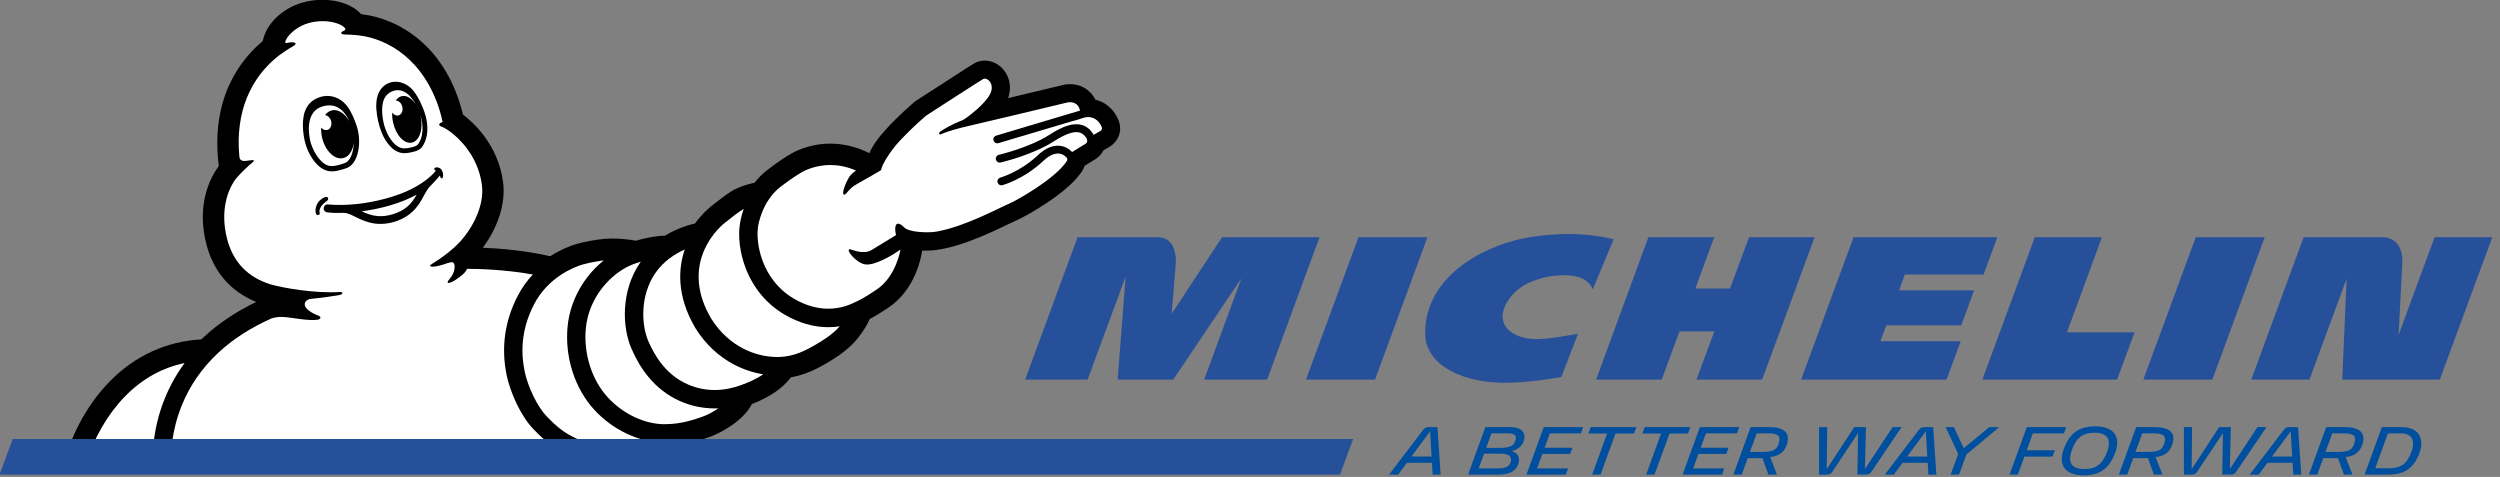 <svg xmlns="http://www.w3.org/2000/svg" xmlns:xlink="http://www.w3.org/1999/xlink" width="724.011" height="138.12" viewBox="0 0 1000 190.77"><rect x="0" y="0" width="1000" height="190.77" fill="#808080" stroke="none"/><defs><path id="a" d="M0-256.7h8291.3V2011H0z"/><path id="c" d="M0-256.7h8291.3V2011H0z"/><path id="e" d="M0-256.7h8291.3V2011H0z"/><path id="g" d="M0-256.7h8291.3V2011H0z"/></defs><g transform="translate(-57.144 -22.659) scale(.134)"><clipPath id="b"><use xlink:href="#a" width="100%" height="100%" overflow="visible" style="overflow:visible"/></clipPath><path d="M5087.3 1294.3c-9.1 1.6-80.4 15.3-155.4 17.3-133.7 3.7-250.2-49.8-251.3-146.3-1.8-167.2 167.3-258.9 292-284.4 55.9-11.4 163.6-24 270.8 2.4l-62.3 149.4c-17.9-40.7-63.9-41.5-82.7-41.9-45.5-1-83.2 11-111 23.8-63 28.9-117.9 121.5-28.7 157.2 49.4 19.8 112.5 4 178.1-6.4zm2606.6-417.2-107.4 291.8c1.5-29.4 7.3-145.4 10.9-212.3 1.5-27.5-4.5-48.6-17.6-62.5-16.1-16.8-37.2-17-37.4-17H7303l-156.4 425.2h173.7l111-301.1-13.1 301.1h291.3l156.6-425.2z" clip-path="url(#b)" style="fill:#27509b"/></g><path d="m6500.5 877.1-156.6 425.2h402.3l52-141.2h-201.8l104.5-284zm-181.2 158.6h-223.8l17.1-47.2h235l41.2-111.4h-429.3l-156.6 425.2h434.3l42.1-114.7h-239.7l17.5-47.2h223.8zM5440 1158.3h103.9l-53.4 144h196.1l156.7-425.2h-195.8l-56.8 153.2h-103.6l56.4-153.2H5347l-156.1 425.2h195.8zm-752.5-281.2h-205.9l-156.7 425.2H4531z" style="fill:#27509b" transform="translate(-57.144 -22.659) scale(.134)"/><g transform="translate(-57.144 -22.659) scale(.134)"><clipPath id="d"><use xlink:href="#c" width="100%" height="100%" overflow="visible" style="overflow:visible"/></clipPath><path d="m4208.9 1302.3 156.5-425.2h-290.9l-150.4 228.4s9.6-119.5 12-148.3c1.8-21.9-.9-80.1-54.3-80.1h-238.7l-156.6 425.2h186.7l113.4-307.5-23.9 307.5h165.9l203.4-302.2-111 302.2z" clip-path="url(#d)" style="fill:#27509b"/></g><path d="M7186.9 877.1H6981l-156.6 425.2h206z" style="fill:#27509b" transform="translate(-57.144 -22.659) scale(.134)"/><g transform="translate(-57.144 -22.659) scale(.134)"><clipPath id="f"><use xlink:href="#e" width="100%" height="100%" overflow="visible" style="overflow:visible"/></clipPath><path d="m3766.8 532.2-.3-.9c-8.6-24.8-31.8-55.7-70.1-64.5-14-28.8-42.6-46.5-75.7-46.5-7.8 0-14 1-17.8 1.8-2.1.4-10.3 2.4-73.8 17.6l-93.4 22.3c8.2-23.5 7.1-47.9-3.3-68.9-13-26.2-39-43.1-66.2-43.1-9.7 0-19 2.1-27.6 6.2l-.8.4c-3.6 1.8-10.2 5-176.6 113-2.1 1.4-4.2 2.9-6.1 4.6-80.9 70.5-110.3 111.8-117.3 122.6-3.8 5.6-10.4 16.2-16.3 29.6-4.3-2.2-8.6-4.2-12.9-6.1-33.5-14.8-68.3-22.4-103.5-22.4-63.8 0-108.9 24.8-120.9 32.3-6.4 3.6-30 17.7-66.3 45.6-14.3 11-27.5 24-39 38.7-24.1 5.5-43.9 12.1-58.6 19.7-18.5 9.5-37 24.1-56.8 39.6l-1.2.9c-3.4 2.6-6.8 5.3-10.2 8-8.4 6.5-29.9 24.6-51.1 53.6l-2.4.5c-2.9.6-29.5 6.5-62.4 22.4-8.2 4-16.5 8.4-24.5 13.3-18.9.6-48.6 3.9-87.1 15.3l-1.6-.3c-3.2-.6-32.3-6.3-68.3-6.3-15.3 0-29.9 1.1-43.2 3.1-8.7 1.2-39.2 5.9-64.3 13.2-12.1 3.5-43.3 14-78.3 36.5-76-17.5-153.2-23.4-201.3-25.3 45.7-61.4 68.3-132.7 60.8-193.9-14.2-114.9-92.1-182.8-120-203.6-48.6-201.1-188.2-286.6-304.2-299.8-22.8-26.5-66.5-42.8-115.3-42.8-19.7 0-39.2 2.6-57.9 7.8-61.7 17.1-110.5 64.2-120.1 115.3-61.9 51.2-157.8 166.1-131.3 373-23.3 31.5-68 111.5-37.5 232 21 82.9 72.4 142.6 149.2 173.8-60 28.8-112.4 63.9-156.1 104.4-2.6 2.5-5.3 4.9-7.8 7.4-103.7 5.6-197.8 48.6-272.6 124.6-79 80.4-119 177.3-138.7 244.4l-.7 2.5h1716.7c11.4-1.8 34.4-8.2 56.3-16.9 29.4-11.7 51.5-24.9 67.4-40.5 35.1-4.7 62-13.9 80-20 0 0 5.3-1.8 7.1-2.4 31-10.1 101.9-47.4 128.1-98.9 52.9-20.3 92-47.1 116.4-79.7 46-7.9 81.7-28.1 101.1-39.1 45.9-26 78.2-51.5 98.8-78 16.9-21.8 27.3-38.5 35.2-56.8 15.7-8.2 33.3-18.9 56.4-34.4 80.3-53.9 97.4-151.9 99.1-163.1.4-2.4.7-4.7 1-7.1 4.1.3 8.1.4 12.2.4 80.8 0 186.1-50.7 242.9-78l.9-.4c8.8-4.2 16.3-7.9 20.1-9.4 19-7.9 57.7-28.8 97.8-55.8 50.9-34.2 86-66.1 104.3-94.8 3-4.7 5.3-9.7 7-14.9l33.1-20.5c9.6-5.9 17.6-14.9 22.8-25.5 9-5 16.7-9.6 19.1-11.1 26.1-16.6 37.2-45.8 27.6-74.7" clip-path="url(#f)"/><path d="M882.5 1553.9H682c25.5-78.9 67-150.2 118.2-202.2 51.1-52 110.5-85.1 177.3-98.8-24.1 32.7-43.8 67.9-59.1 105.5-35.1 86.5-37.1 162.3-35.9 195.5m86.7-175c24.1-59.3 60.9-112.3 109.4-157.3 43.2-40.2 96-74.2 157.4-101.6 6-2.1 19.5-5.9 37-4.7 27.2 1.8 75.9 12.8 103.1 7.9 6-1 12.8-8.4-2.1-13.1-4.4-1.4-42.5-17.3-37.5-36.2 0-.2.2-.8.2-.8 1.4-5.1 8.3-11.1 18.2-11.9 43-4.1 68-8.9 79.7-10.5 7-1 12.5-2.5 13.7-6 1-2.9-1-4.3-8.7-3.9-72.3 4.3-165.6-11.3-206.4-23.1-68.3-21.6-111.7-67.5-129.2-136.8-20.4-80.5.5-144.3 27.4-179.2 13.7-16.7 36.9-37.9 44-43.6 18.4-14.7 5.8-11.4-14.4-8.8-14.6 1.9-18.7-4.5-19.7-10.4-.8-5.2-1.6-22.1-2.2-30.3-1.9-61.7 8.9-117.3 32.4-165.9 25.2-52.3 60.8-87.2 87.8-108.1 11.3-8.2 27.9-19.8 39.8-26.1 18.8-9.9 8.3-16.5-15.4-11.4 0 0-7.4 2-5.4-4.4.4-1 .7-2.1 1.2-3.1 1.7-3.8 3.9-7.3 6.2-10.7 13.2-17.1 35.7-33.7 62.4-41 50.1-13.9 98 .4 108.7 16.1 1 2.5.8 4.9-2.8 6.3-8.9 3.5-15 9.8-.4 11.7 3.4.5 17.7 0 38.7 2.1.9.2 1.8.3 2.8.4 90 9.4 198.7 74.3 244.6 227 1.5 5.1 2.8 10.3 4.2 15.4 1.4 5.4 2.5 11.3 3.7 16.8-10.8 2.4-14.4 9.6-3.8 13.2 6.9 2.4 14.9 7.2 21.2 11.5 0 0 .1 0 .1.1.1.1.3.2.5.3l3.3 2.4c2 1.5 6.1 4.6 9.8 7.5 38.9 31.8 78 85.2 86.4 153.7 7.2 58.4-25 122.5-63.3 166.1-15 16.3-41.6 41.2-87.6 69.5-10.3 6.3-.9 14.2 50.4-4.2 4.6-1 11.6-4.2 15.9.1 4.9 4.9 6.1 27-11.9 47.8-17.9 20.7 8.3 13.5 39.2-13.3 6-5.2 10.1-10.9 13-16.8 26.8 0 109.7 1.3 196.3 16.9-18 19.1-33.2 40.5-45.3 63.9-38.6 74.7-49.8 153.9-33.2 235.5 10.2 50.2 41.3 122.3 81 163 27.3 28 68.6 70.3 147.3 92.6 23.9 6.8 50.2 10.2 78.3 10.3H937.3c-1.2-25.9-.5-95.1 31.9-174.9" clip-path="url(#f)" style="fill:#fff"/><path d="M2321.7 1490.6c-7.3 1.2-37.7 8.3-75.3 8.3-20.3 0-42.7-2.1-64.6-8.3-62.5-17.7-94.4-48.8-122.9-78.1-28.6-29.3-57.1-89.3-66.5-135.6-9.4-46.3-14.2-117.4 28.2-199.3s121.1-112 144.6-118.8c23.5-6.9 55.7-11.3 55.7-11.3 2.6-.4 5.2-.7 7.8-1-24.5 19.7-46.1 43.6-63.3 70.3-25 38.7-40.5 82.8-44.7 127.5-4.2 44.5.8 90.8 14.7 134 13.8 43.3 36.2 82.6 64.6 113.6 27.2 29.7 60.7 54.5 96.9 71.6 17.5 8.3 35.4 14.7 53.4 19.2-13.5 4.5-24.5 7.2-28.6 7.9" clip-path="url(#f)" style="fill:#fff"/><path d="M2522.8 1413.1c-21.5 7.1-59.4 22.2-111.9 22.2h-4.8c-55-1-119.1-29.4-165.8-80.5-46.8-51.1-72.3-129.2-65.1-205.4 7.2-76.2 53-139.8 108.5-175 12.8-8.1 26.2-14.3 39.3-18.9 5.6-2 11.1-3.8 16.4-5.4-1 1.4-2 2.8-3 4.3-56.8 84.2-52.8 191.3-25.1 255.1 14.4 33.2 31 61 50.8 84.8 26.1 31.6 57.6 55.7 93.4 71.7 33.1 14.8 68.1 22.2 103.9 22.2 3.8 0 7.6-.1 11.4-.3-16.8 11.6-34.9 20.9-48 25.2" clip-path="url(#f)" style="fill:#fff"/><path d="M2636.1 1319.6c-21.3 7.4-47.4 13.7-76.5 13.7-25.3 0-52.9-4.7-81.6-17.5-61.7-27.5-95.4-80.5-116.2-128.2-20.7-47.7-25.5-134.5 20.2-202.5 24.8-36.8 60.7-58.8 88.5-71.4-18.3 53.4-26.6 136.4 32 235.1l.4.7.4.7c29.6 46.7 68.1 82.8 114.4 107.2 27.4 14.4 57 24.2 87 29-21.3 14.8-46.6 25.5-68.6 33.2" clip-path="url(#f)" style="fill:#fff"/><path d="M2856.8 1200.5c-24.9 14.1-59.7 32.9-103.8 34.2-2 .1-4 .1-6 .1-65.7 0-145-31.5-197.2-114-92.2-155.5 8.7-262.1 41.6-287.6 20.1-15.6 39.7-31.8 55.2-40.5-7.3 20.5-10.1 36.4-11 41.7-6.8 39.2-.7 89.4 16.5 134.5 22.6 59.5 62.5 107.5 115.4 138.7 42.9 25.3 87.2 38.2 131.7 38.2 12.2 0 23.6-1 33.9-2.6-20.8 24.2-55.1 45.3-76.3 57.3" clip-path="url(#f)" style="fill:#fff"/><path d="M3710.3 560.6c-5.4 3.4-12.5 7.5-19.2 11.1-.2-.3-.3-.7-.5-1-9.5-15.9-22-25.7-37.3-29.3-23.9-5.6-54 4-94.5 30.2-59 38-150 59.5-150.9 59.7-6.3 1.5-10.2 7.8-8.7 14.1 1.3 5.4 6.1 9.1 11.4 9.1.9 0 1.8-.1 2.7-.3 3.9-.9 95.8-22.6 158.2-62.8 33.9-21.9 59.6-31 76.5-27 8.1 1.9 14.6 6.8 20.4 15.2 7.7 11.8.5 17.3-.1 17.7-.5.3-29.7 18.3-41.6 25.7-6-6.5-18.5-17.2-37.7-18.8-21-1.8-42.7 7.8-64.6 28.4-53.1 50.1-111 66.4-112 66.7-6.2 1.7-9.9 8.1-8.2 14.3 1.4 5.2 6.1 8.7 11.3 8.7 1 0 2-.1 3.1-.4 2.6-.7 64.2-17.8 122-72.3 16.6-15.7 32.7-23.3 46.6-22.1 13.5 1.2 21.6 10.2 23.7 12.9.5.8 3 4.9.3 9.1-32.6 51.2-145.4 116.4-177.6 129.9-24.4 10.3-120.1 61.9-199.1 78.5-8.5 2.2-17.3 3.5-26.2 4.2-.9.1-1.8.1-2.7.2-11.5.4-64.6 1.4-80.4-14.6-22.8-23.1-31.1-6.6-24.1 23.3-25 15.2-62.5 38-72.4 44.1-25.9 15.8-59.8-1.9-65.6-1.9-14-.3 19.1 41.3 46.2 45.2 29.4 4.2 84.2-30.6 84.2-30.6l20.8-13.6v.1s-12.2 79.8-71.4 119.4c-36.6 24.6-52 32.1-66 38.4-8.9 4.1-37.1 18.5-77.9 18.5-28.9 0-64.3-7.2-103.7-30.5-95.5-56.4-114.5-167.1-105.6-217 0 0 10.6-73.3 67.1-116.7 37.7-28.9 60.1-41.4 60.1-41.4s35.1-23.3 88.1-23.3c22.7 0 48.8 4.3 76.7 16.5-8.3 5.9-15.5 12.2-19.5 18.2-10.9 16.3-25.8 53.9-15.5 53.7 7.5-.1 12.5-18.4 37.8-31.6 12.4-6.5 71.5-41.1 71.5-41.1s2.6-9.1 5.1-14.6c0 0 7-15.7 22.4-37.6 1-1.5 3.1-4.5 6.5-9 8.8-11.8 19.8-24.8 33.2-38 16.1-16.9 38-38.1 67.2-63.5 0 0 163.6-106.1 171.1-109.8 1.4-.7 2.9-1 4.5-1 14.1 0 33.8 24.5 9.2 56.9-20 26.4-42.9 43.8-61.2 57.9-5.1 3.8-12.5 8.8-17.6 10.6-24.7 8.9-57.7 28.2-62.6 32-5.7 4.4-5.3 11.4 1.4 8.4 21.5-9.3 56.5-18.3 62.9-19.9 37.2-8.2 310.5-73.9 315.5-75 1.3-.3 3.7-.6 6.8-.6 9.4 0 24.6 3.4 29.5 23.1.2.7.3 1.3.4 1.9L3400 574c-6.2 1.9-9.7 8.4-7.8 14.6 1.4 4.3 4.9 7.3 9 8.1 1.8.4 3.8.3 5.6-.3L3630 530c4.5-1 13-3.2 28.8-8.6l2.5-.8c4.8-1.4 9.4-2.1 13.6-2.1 22.9 0 36.4 18.6 40.5 30.7 1.7 5.1-.3 8.5-5.1 11.4" clip-path="url(#f)" style="fill:#fff"/><path d="M1567.1 496.8c-.1 15.2 2.3 31.3 6.1 45.9 4.6 14.8 10.1 29.4 19.3 42 7.8 10.8 17.1 21.4 30.1 25.6h-.2l1.2.4c.8.2 1.1.3 1.1.3h-.1c3.1.8 6.2 1.1 9.3 1.1 5.1 0 10.3-.9 16.5-2.2 6.3-1.4 12.9-2.7 18.6-5.8 7-3.8 11-13 13.6-20.1 3-8.1 4.5-16.6 5-25.2.9-15.2-1.5-30.1-6-44.6.1.6.3 1.2.4 1.9 8.5 38.3-3.1 73.5-25.7 78.6-22.8 5.2-48-21.6-56.4-59.9-2.3-10.3-3.1-20.4-2.7-29.7 4.7 6.8 12 10.4 18.8 8.5 9.5-2.5 14.4-14.5 11.2-26.6-2.8-10.7-11.1-17.9-19.4-17.8 4.7-6.8 10.7-11.4 17.8-13 14.7-3.4 30.5 6.7 42.1 24.6-2.9-5.3-6.1-10.4-9.8-15.3-8.9-11.9-20.8-23.3-35.8-26.4-2.5-.5-5.1-.8-7.7-.8-13.2 0-26.7 6.4-35 16.3-9.5 11.5-12.2 27.6-12.3 42.2m-8.6 46.5c-4.5-16.4-10.1-42-8.7-66.3 1.9-35 19.8-54.7 41.2-61.4 26.4-8.3 54.3 4.8 70.2 25.2 8.9 11.4 18.3 27.8 25.1 44.7 2.6 5.7 5 11.7 7.2 18.2 6.7 19.4 9.6 38.1 8.6 55.8-.6 10.6-2.6 20.5-5.9 29.4-3.6 9.8-9.2 21.8-20.3 27.8-7.4 4-15.2 5.6-22.1 7.1l-.3.1c-6.1 1.3-12.7 2.5-19.5 2.5-4.2 0-8.2-.4-12.2-1.4-.6-.1-1.2-.3-1.9-.5-.1 0-.2 0-.3-.1-.3-.1-.6-.2-.8-.3l-.2-.1-.3-.1c-17.4-5.6-28.7-18.8-37.4-30.9-7.6-10.5-12.7-21.7-16.7-32.4l-.1-.2s-.9-2.3-2.2-6.4c-.8-2.5-1.6-4.9-2.3-7.3l-.1-.3-.1-.3c-.4-.7-.6-1.8-.9-2.8m65.2 67.3c.3.1.7.2 1 .3-.3-.1-1.6-.5-2-.6.4.1.7.2 1 .3m-259.1 10.6c9.4 17.8 21.2 31.4 33.2 38.5 5.9 3.5 12.4 5.2 19.6 5.2 6 0 12.7-1.1 20.6-3.4l.4-.1c3.4-.9 13.6-3.8 19.1-6.2 10.1-4.3 18.6-18.6 22.6-38.2 1.5-7.2 2.2-14.8 2.4-22.4-2.6 23.9-14.1 42.5-31.5 46.5-25.3 6-53.5-21.1-62.9-60.4-2.5-10.6-3.4-21-2.9-30.7 4.9 5.9 11.9 8.9 18.4 7 9.6-2.6 14.6-14.7 11.2-26.7-2.8-9.7-10.1-16.5-17.9-17.5 5.2-7.3 12.1-12.3 20.2-14.2 18.5-4.4 38.4 8.9 51.6 31.6-.5-1.2-1-2.4-1.5-3.5-12.7-25.3-34.7-51.5-76.6-40.3-55.1 14.8-42.6 86.9-36.6 109.2 2.9 9 6.3 17.5 10.6 25.6m-14.1 7.5c-9.2-17.3-14.6-35.5-17.4-54.9-2.7-18.8-3.8-38.4-.4-57.2 3.3-18.4 11.7-35.5 26.8-46.5 12.4-9.1 28.7-14.6 44.5-14.6 4.2 0 8.4.4 12.4 1.2 39.8 8.2 58.4 40.7 74.2 86.5 17.3 50.2 5.3 112.8-26.8 126.6-7.9 3.4-21.3 6.9-21.3 6.9-8.4 2.4-16.7 4-25 4-9.4 0-18.7-2.1-27.7-7.4-16.9-9.8-30.1-27.4-39.3-44.6m319.7 121.6c-50.3 27.1-107.5 42-163.9 49.7 15.3 7.2 31 12.9 48 14.2 15.4 1.2 30.7-1.2 45.4-5.7 15-4.6 29.4-11.4 41.5-21.5 12.2-10 21.2-22.9 29-36.7m75.4-48.6c-3.2.6-4.5-3.5-6.3-8.3-9.9 12.8-30.3 32.8-33.1 36.3-4.6 6-8.4 12.6-12 19.3-6.1 11.1-12 22.3-19.4 32.6-10 14-22.7 25.9-37.4 34.8-28 16.9-63.3 24.9-95.7 19.6-17.1-2.8-33.3-9.2-48.8-16.7-12.6-6.1-25.8-14.1-40.1-14.8-15.8.5-32 .7-47.7-1.2-5.4-.6-10.1-2.7-11.9-8.4-2.4-7.5 2.8-15.2 10.6-15.7 2.6 0 5.1.5 7.7.7 5.1.3 10.1.7 15.2.8 57 1.8 114.7-7.3 169.1-24 33.4-10.3 65.9-24.4 94.6-44.5 11.8-8.3 23.1-17.5 32.8-28.3 1.4-1.6 2.8-3.7 4.4-5.5-1.1-.6-2.1-1.2-2.9-1.5-2.8-1-3.2-6.4 2.3-7.8 5.5-1.5 12.9 1.4 15.5 4.3 2.6 2.9 5.6 7.8 6.4 13.7.9 6.2.3 13.9-3.3 14.6m-343.4 67.5c-14.7 10.1-18.3 18-20.4 22.8-2.1 4.8-1.8 10-1.1 12.5s-.1 5-2.4 6h-.1c-.1.1-.2.1-.3.1-2.3.9-4.2.5-5.2-.1-1.3-.6-2.3-1.7-2.8-3.1-4.2-9.6.1-29.9 10.9-39.6 3.9-3.7 9.7-7.8 14.4-9.7 1.8-.8 7.3-2.9 10 1.1 2.7 4.2-.5 8.2-3 10" clip-path="url(#f)"/></g><path d="m4426.5 1585.8 39.2-106.3H464.3l-39.1 106.3z" style="fill:#27509b" transform="translate(-57.144 -22.659) scale(.134)"/><g transform="translate(-57.144 -22.659) scale(.134)"><clipPath id="h"><use xlink:href="#g" width="100%" height="100%" overflow="visible" style="overflow:visible"/></clipPath><path d="M7625 1516.9c-13.4 37.4-31.9 50-68.9 50h-39.3l37.8-104.1h39.2c32.4 0 43 21 31.2 54.1m-29.7-72.8h-58.8l-51.6 141.7h70.5c50.8 0 77.3-20.7 93.5-65.2 14.9-40.7-.2-76.5-53.6-76.5m-142 51c-6.5 18.9-19.3 23-51.2 23h-33.8l20.3-55.5h31.3c35.2 0 41.7 9 33.4 32.5m-27.5-51h-55.5l-51.6 141.7h25l17.9-49.2h43.9l17.7 49.2h25.6l-20.5-52.4c22.2-2.2 40.5-11.2 49.2-35 12-32.5-1.5-54.3-51.7-54.3m-217.2 87.8 55.9-75.4 4.1 75.4zm51.2-87.8c-7.3 0-12.2 2.4-17 9.1L7142 1585.8h27l26-35.2h75l2 35.2h23.8l-9.4-141.7zm-94.6 0-82.5 124.8 3-124.8h-35l-82.1 125.6 1.4-125.6h-24.4v141.7h24.2c5.9 0 11.8-2 15.9-9.1l76.4-114.8-2 123.8h26.8c5.5 0 11-2.4 15.5-9.1l89.8-132.7h-27zm-279.1 51c-6.5 18.9-19.3 23-51.2 23H6801l20.3-55.5h31.3c35.3 0 41.7 9 33.5 32.5m-27.6-51H6803l-51.6 141.7h25l17.9-49.2h43.9l17.7 49.2h25.6l-20.5-52.4c22.2-2.2 40.6-11.2 49.2-35 12.1-32.5-1.5-54.3-51.7-54.3m-141.9 73.2c-14.4 39.2-34.8 51.8-67.5 51.8-40.4 0-51-21-38-56.7 14.2-39 34.6-51.6 67.1-51.6 40.5 0 51.1 21.1 38.4 56.5m-36.5-75.6c-48.4 0-76.4 21.7-93.1 67.5-15.8 42.3-2.4 78.9 60.4 78.9 48.2 0 76.1-21.7 93.1-67.5 15.6-42.3 2.2-78.9-60.4-78.9m-185.4 21.1h92.7l6.9-18.7h-117.7l-51.6 141.7h25l19.5-53.7h83.8l6.9-18.9h-83.8zm-206.2 44.3-29.7-63h-24.4l37.4 80.1-22.4 61.6h25l21.8-59.8 98.2-81.9h-29.9zm-169.1 24.8 55.9-75.4 4.1 75.4zm51.2-87.8c-7.3 0-12.2 2.4-16.9 9.1l-100.9 132.7h27l26-35.2h75l2 35.2h23.8l-9.4-141.7h-26.6zm-94.6 0-82.5 124.8 3-124.8h-35l-82.1 125.6 1.4-125.6h-24.4v141.7h24.2c5.9 0 11.8-2 15.9-9.1l76.4-114.8-2 123.8h26.8c5.5 0 11-2.4 15.6-9.1l89.7-132.7h-27zm-340.8 51c-6.5 18.9-19.3 23-51.2 23h-33.8l20.3-55.5h31.3c35.2 0 41.7 9 33.4 32.5m-27.5-51h-55.5l-51.5 141.7h25l17.9-49.2h43.9l17.7 49.2h25.6l-20.4-52.4c22.2-2.2 40.5-11.2 49.2-35 11.8-32.5-1.8-54.3-51.9-54.3m-188.7 18.5h92.5l6.9-18.5h-117.7l-51.6 141.7h117.7l6.7-18.5h-92.7l15.7-43.1h83l6.9-18.5h-83.2zm-46.5-18.5h-136.4l-7.1 19.1h56l-44.6 122.6h25l44.7-122.6h55.3zm-304.7 19.1h56.1l-44.7 122.6h25l44.7-122.6h55.3l7.1-19.1h-136.4zm-184.7 122.6h117.7l6.7-18.5h-92.7l15.7-43.1h83l6.9-18.5h-83.2l15.8-43.1h92.5l6.9-18.5h-117.7zm-33.5-100c-5.5 16.3-21 20.3-46.4 20.3h-40.3l15.9-43.5h45.3c23.7 0 31.6 6.3 25.5 23.2m-14.2 64c-4.9 13.4-15.5 17.5-41.1 17.5h-53.7l15.9-43.9h48.6c26.4 0 36.4 9 30.3 26.4m-1.8-105.7h-73.2l-51.6 141.7h91.7c27.1 0 49-7.1 57.8-30.3 6.9-18.7 0-34.8-19.5-40.1 17.3-3.7 29.7-12.6 35.4-28 9.2-25-3.4-43.3-40.6-43.3m-293.9 87.8 55.9-75.4 4.1 75.4zm51.2-87.8c-7.3 0-12.2 2.4-16.9 9.1l-101 132.7h27l26-35.2h75l2 35.2h23.8l-9.4-141.7h-26.5z" clip-path="url(#h)" style="fill:#004f9f"/></g></svg>